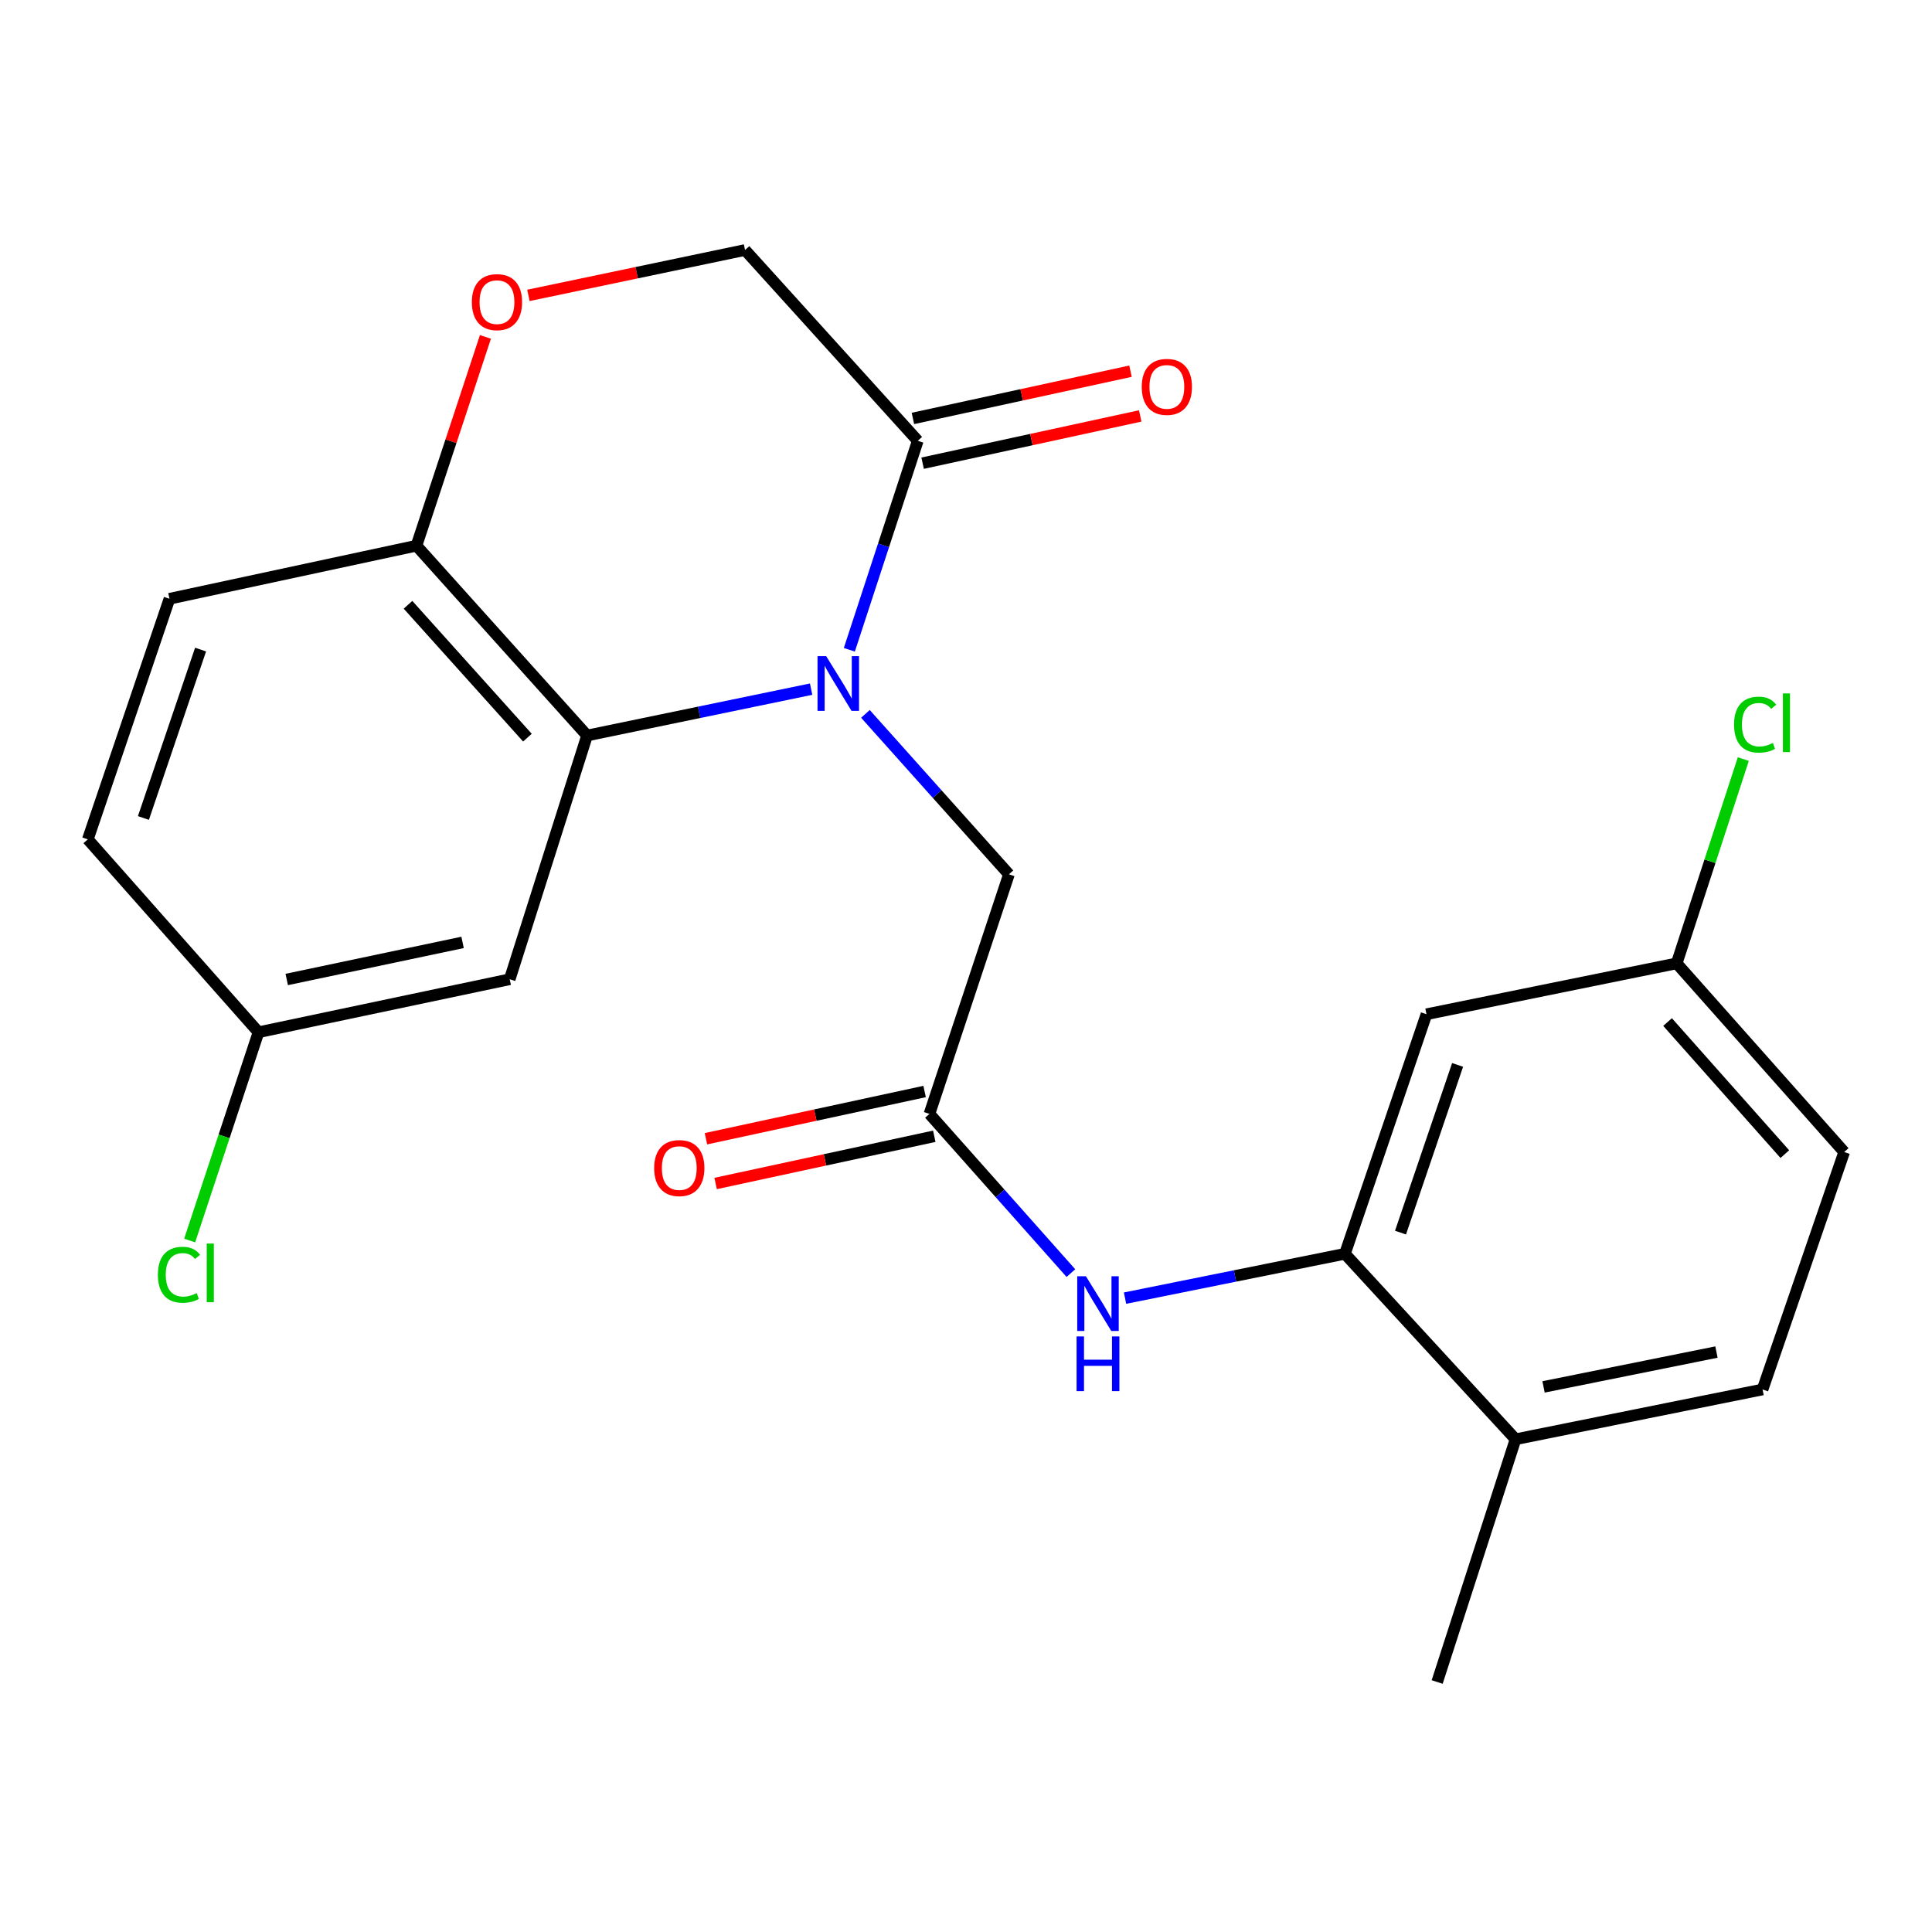 <?xml version='1.0' encoding='iso-8859-1'?>
<svg version='1.1' baseProfile='full'
              xmlns='http://www.w3.org/2000/svg'
                      xmlns:rdkit='http://www.rdkit.org/xml'
                      xmlns:xlink='http://www.w3.org/1999/xlink'
                  xml:space='preserve'
width='1000px' height='1000px' viewBox='0 0 1000 1000'>
<!-- END OF HEADER -->
<rect style='opacity:1.0;fill:#FFFFFF;stroke:none' width='1000' height='1000' x='0' y='0'> </rect>
<path class='bond-0' d='M 419.834,356.701 L 361.849,368.701' style='fill:none;fill-rule:evenodd;stroke:#0000FF;stroke-width:6px;stroke-linecap:butt;stroke-linejoin:miter;stroke-opacity:1' />
<path class='bond-0' d='M 361.849,368.701 L 303.865,380.702' style='fill:none;fill-rule:evenodd;stroke:#000000;stroke-width:6px;stroke-linecap:butt;stroke-linejoin:miter;stroke-opacity:1' />
<path class='bond-1' d='M 439.613,336.326 L 457.325,282.243' style='fill:none;fill-rule:evenodd;stroke:#0000FF;stroke-width:6px;stroke-linecap:butt;stroke-linejoin:miter;stroke-opacity:1' />
<path class='bond-1' d='M 457.325,282.243 L 475.037,228.16' style='fill:none;fill-rule:evenodd;stroke:#000000;stroke-width:6px;stroke-linecap:butt;stroke-linejoin:miter;stroke-opacity:1' />
<path class='bond-6' d='M 447.946,369.502 L 485.085,411.026' style='fill:none;fill-rule:evenodd;stroke:#0000FF;stroke-width:6px;stroke-linecap:butt;stroke-linejoin:miter;stroke-opacity:1' />
<path class='bond-6' d='M 485.085,411.026 L 522.224,452.549' style='fill:none;fill-rule:evenodd;stroke:#000000;stroke-width:6px;stroke-linecap:butt;stroke-linejoin:miter;stroke-opacity:1' />
<path class='bond-7' d='M 303.865,380.702 L 215.56,282.457' style='fill:none;fill-rule:evenodd;stroke:#000000;stroke-width:6px;stroke-linecap:butt;stroke-linejoin:miter;stroke-opacity:1' />
<path class='bond-7' d='M 272.994,381.808 L 211.18,313.036' style='fill:none;fill-rule:evenodd;stroke:#000000;stroke-width:6px;stroke-linecap:butt;stroke-linejoin:miter;stroke-opacity:1' />
<path class='bond-8' d='M 303.865,380.702 L 263.827,506.86' style='fill:none;fill-rule:evenodd;stroke:#000000;stroke-width:6px;stroke-linecap:butt;stroke-linejoin:miter;stroke-opacity:1' />
<path class='bond-10' d='M 475.037,228.16 L 385.626,129.401' style='fill:none;fill-rule:evenodd;stroke:#000000;stroke-width:6px;stroke-linecap:butt;stroke-linejoin:miter;stroke-opacity:1' />
<path class='bond-12' d='M 477.551,239.74 L 533.863,227.514' style='fill:none;fill-rule:evenodd;stroke:#000000;stroke-width:6px;stroke-linecap:butt;stroke-linejoin:miter;stroke-opacity:1' />
<path class='bond-12' d='M 533.863,227.514 L 590.175,215.287' style='fill:none;fill-rule:evenodd;stroke:#FF0000;stroke-width:6px;stroke-linecap:butt;stroke-linejoin:miter;stroke-opacity:1' />
<path class='bond-12' d='M 472.523,216.58 L 528.835,204.354' style='fill:none;fill-rule:evenodd;stroke:#000000;stroke-width:6px;stroke-linecap:butt;stroke-linejoin:miter;stroke-opacity:1' />
<path class='bond-12' d='M 528.835,204.354 L 585.147,192.128' style='fill:none;fill-rule:evenodd;stroke:#FF0000;stroke-width:6px;stroke-linecap:butt;stroke-linejoin:miter;stroke-opacity:1' />
<path class='bond-2' d='M 696.135,648.961 L 639.227,660.439' style='fill:none;fill-rule:evenodd;stroke:#000000;stroke-width:6px;stroke-linecap:butt;stroke-linejoin:miter;stroke-opacity:1' />
<path class='bond-2' d='M 639.227,660.439 L 582.318,671.917' style='fill:none;fill-rule:evenodd;stroke:#0000FF;stroke-width:6px;stroke-linecap:butt;stroke-linejoin:miter;stroke-opacity:1' />
<path class='bond-9' d='M 696.135,648.961 L 738.345,524.963' style='fill:none;fill-rule:evenodd;stroke:#000000;stroke-width:6px;stroke-linecap:butt;stroke-linejoin:miter;stroke-opacity:1' />
<path class='bond-9' d='M 724.901,637.998 L 754.449,551.2' style='fill:none;fill-rule:evenodd;stroke:#000000;stroke-width:6px;stroke-linecap:butt;stroke-linejoin:miter;stroke-opacity:1' />
<path class='bond-11' d='M 696.135,648.961 L 784.44,744.955' style='fill:none;fill-rule:evenodd;stroke:#000000;stroke-width:6px;stroke-linecap:butt;stroke-linejoin:miter;stroke-opacity:1' />
<path class='bond-3' d='M 481.08,576.548 L 522.224,452.549' style='fill:none;fill-rule:evenodd;stroke:#000000;stroke-width:6px;stroke-linecap:butt;stroke-linejoin:miter;stroke-opacity:1' />
<path class='bond-4' d='M 481.08,576.548 L 517.688,617.752' style='fill:none;fill-rule:evenodd;stroke:#000000;stroke-width:6px;stroke-linecap:butt;stroke-linejoin:miter;stroke-opacity:1' />
<path class='bond-4' d='M 517.688,617.752 L 554.295,658.956' style='fill:none;fill-rule:evenodd;stroke:#0000FF;stroke-width:6px;stroke-linecap:butt;stroke-linejoin:miter;stroke-opacity:1' />
<path class='bond-13' d='M 478.579,564.965 L 421.991,577.186' style='fill:none;fill-rule:evenodd;stroke:#000000;stroke-width:6px;stroke-linecap:butt;stroke-linejoin:miter;stroke-opacity:1' />
<path class='bond-13' d='M 421.991,577.186 L 365.402,589.407' style='fill:none;fill-rule:evenodd;stroke:#FF0000;stroke-width:6px;stroke-linecap:butt;stroke-linejoin:miter;stroke-opacity:1' />
<path class='bond-13' d='M 483.582,588.13 L 426.994,600.351' style='fill:none;fill-rule:evenodd;stroke:#000000;stroke-width:6px;stroke-linecap:butt;stroke-linejoin:miter;stroke-opacity:1' />
<path class='bond-13' d='M 426.994,600.351 L 370.405,612.572' style='fill:none;fill-rule:evenodd;stroke:#FF0000;stroke-width:6px;stroke-linecap:butt;stroke-linejoin:miter;stroke-opacity:1' />
<path class='bond-5' d='M 273.51,152.889 L 329.568,141.145' style='fill:none;fill-rule:evenodd;stroke:#FF0000;stroke-width:6px;stroke-linecap:butt;stroke-linejoin:miter;stroke-opacity:1' />
<path class='bond-5' d='M 329.568,141.145 L 385.626,129.401' style='fill:none;fill-rule:evenodd;stroke:#000000;stroke-width:6px;stroke-linecap:butt;stroke-linejoin:miter;stroke-opacity:1' />
<path class='bond-23' d='M 251.258,174.381 L 233.409,228.419' style='fill:none;fill-rule:evenodd;stroke:#FF0000;stroke-width:6px;stroke-linecap:butt;stroke-linejoin:miter;stroke-opacity:1' />
<path class='bond-23' d='M 233.409,228.419 L 215.56,282.457' style='fill:none;fill-rule:evenodd;stroke:#000000;stroke-width:6px;stroke-linecap:butt;stroke-linejoin:miter;stroke-opacity:1' />
<path class='bond-14' d='M 215.56,282.457 L 87.718,309.921' style='fill:none;fill-rule:evenodd;stroke:#000000;stroke-width:6px;stroke-linecap:butt;stroke-linejoin:miter;stroke-opacity:1' />
<path class='bond-15' d='M 263.827,506.86 L 133.799,534.284' style='fill:none;fill-rule:evenodd;stroke:#000000;stroke-width:6px;stroke-linecap:butt;stroke-linejoin:miter;stroke-opacity:1' />
<path class='bond-15' d='M 239.432,487.785 L 148.412,506.982' style='fill:none;fill-rule:evenodd;stroke:#000000;stroke-width:6px;stroke-linecap:butt;stroke-linejoin:miter;stroke-opacity:1' />
<path class='bond-17' d='M 738.345,524.963 L 867.847,498.631' style='fill:none;fill-rule:evenodd;stroke:#000000;stroke-width:6px;stroke-linecap:butt;stroke-linejoin:miter;stroke-opacity:1' />
<path class='bond-16' d='M 784.44,744.955 L 912.296,719.189' style='fill:none;fill-rule:evenodd;stroke:#000000;stroke-width:6px;stroke-linecap:butt;stroke-linejoin:miter;stroke-opacity:1' />
<path class='bond-16' d='M 798.936,717.858 L 888.435,699.822' style='fill:none;fill-rule:evenodd;stroke:#000000;stroke-width:6px;stroke-linecap:butt;stroke-linejoin:miter;stroke-opacity:1' />
<path class='bond-22' d='M 784.44,744.955 L 743.875,870.599' style='fill:none;fill-rule:evenodd;stroke:#000000;stroke-width:6px;stroke-linecap:butt;stroke-linejoin:miter;stroke-opacity:1' />
<path class='bond-24' d='M 87.718,309.921 L 45.455,434.446' style='fill:none;fill-rule:evenodd;stroke:#000000;stroke-width:6px;stroke-linecap:butt;stroke-linejoin:miter;stroke-opacity:1' />
<path class='bond-24' d='M 103.82,336.217 L 74.236,423.384' style='fill:none;fill-rule:evenodd;stroke:#000000;stroke-width:6px;stroke-linecap:butt;stroke-linejoin:miter;stroke-opacity:1' />
<path class='bond-18' d='M 133.799,534.284 L 45.455,434.446' style='fill:none;fill-rule:evenodd;stroke:#000000;stroke-width:6px;stroke-linecap:butt;stroke-linejoin:miter;stroke-opacity:1' />
<path class='bond-21' d='M 133.799,534.284 L 115.986,588.19' style='fill:none;fill-rule:evenodd;stroke:#000000;stroke-width:6px;stroke-linecap:butt;stroke-linejoin:miter;stroke-opacity:1' />
<path class='bond-21' d='M 115.986,588.19 L 98.173,642.096' style='fill:none;fill-rule:evenodd;stroke:#00CC00;stroke-width:6px;stroke-linecap:butt;stroke-linejoin:miter;stroke-opacity:1' />
<path class='bond-19' d='M 912.296,719.189 L 954.545,596.283' style='fill:none;fill-rule:evenodd;stroke:#000000;stroke-width:6px;stroke-linecap:butt;stroke-linejoin:miter;stroke-opacity:1' />
<path class='bond-20' d='M 867.847,498.631 L 885.087,445.769' style='fill:none;fill-rule:evenodd;stroke:#000000;stroke-width:6px;stroke-linecap:butt;stroke-linejoin:miter;stroke-opacity:1' />
<path class='bond-20' d='M 885.087,445.769 L 902.328,392.908' style='fill:none;fill-rule:evenodd;stroke:#00CC00;stroke-width:6px;stroke-linecap:butt;stroke-linejoin:miter;stroke-opacity:1' />
<path class='bond-25' d='M 867.847,498.631 L 954.545,596.283' style='fill:none;fill-rule:evenodd;stroke:#000000;stroke-width:6px;stroke-linecap:butt;stroke-linejoin:miter;stroke-opacity:1' />
<path class='bond-25' d='M 863.13,529.013 L 923.819,597.37' style='fill:none;fill-rule:evenodd;stroke:#000000;stroke-width:6px;stroke-linecap:butt;stroke-linejoin:miter;stroke-opacity:1' />
<path  class='atom-0' d='M 427.633 339.631
L 436.913 354.631
Q 437.833 356.111, 439.313 358.791
Q 440.793 361.471, 440.873 361.631
L 440.873 339.631
L 444.633 339.631
L 444.633 367.951
L 440.753 367.951
L 430.793 351.551
Q 429.633 349.631, 428.393 347.431
Q 427.193 345.231, 426.833 344.551
L 426.833 367.951
L 423.153 367.951
L 423.153 339.631
L 427.633 339.631
' fill='#0000FF'/>
<path  class='atom-5' d='M 562.059 660.58
L 571.339 675.58
Q 572.259 677.06, 573.739 679.74
Q 575.219 682.42, 575.299 682.58
L 575.299 660.58
L 579.059 660.58
L 579.059 688.9
L 575.179 688.9
L 565.219 672.5
Q 564.059 670.58, 562.819 668.38
Q 561.619 666.18, 561.259 665.5
L 561.259 688.9
L 557.579 688.9
L 557.579 660.58
L 562.059 660.58
' fill='#0000FF'/>
<path  class='atom-5' d='M 557.239 691.732
L 561.079 691.732
L 561.079 703.772
L 575.559 703.772
L 575.559 691.732
L 579.399 691.732
L 579.399 720.052
L 575.559 720.052
L 575.559 706.972
L 561.079 706.972
L 561.079 720.052
L 557.239 720.052
L 557.239 691.732
' fill='#0000FF'/>
<path  class='atom-6' d='M 244.231 156.38
Q 244.231 149.58, 247.591 145.78
Q 250.951 141.98, 257.231 141.98
Q 263.511 141.98, 266.871 145.78
Q 270.231 149.58, 270.231 156.38
Q 270.231 163.26, 266.831 167.18
Q 263.431 171.06, 257.231 171.06
Q 250.991 171.06, 247.591 167.18
Q 244.231 163.3, 244.231 156.38
M 257.231 167.86
Q 261.551 167.86, 263.871 164.98
Q 266.231 162.06, 266.231 156.38
Q 266.231 150.82, 263.871 148.02
Q 261.551 145.18, 257.231 145.18
Q 252.911 145.18, 250.551 147.98
Q 248.231 150.78, 248.231 156.38
Q 248.231 162.1, 250.551 164.98
Q 252.911 167.86, 257.231 167.86
' fill='#FF0000'/>
<path  class='atom-13' d='M 590.959 200.249
Q 590.959 193.449, 594.319 189.649
Q 597.679 185.849, 603.959 185.849
Q 610.239 185.849, 613.599 189.649
Q 616.959 193.449, 616.959 200.249
Q 616.959 207.129, 613.559 211.049
Q 610.159 214.929, 603.959 214.929
Q 597.719 214.929, 594.319 211.049
Q 590.959 207.169, 590.959 200.249
M 603.959 211.729
Q 608.279 211.729, 610.599 208.849
Q 612.959 205.929, 612.959 200.249
Q 612.959 194.689, 610.599 191.889
Q 608.279 189.049, 603.959 189.049
Q 599.639 189.049, 597.279 191.849
Q 594.959 194.649, 594.959 200.249
Q 594.959 205.969, 597.279 208.849
Q 599.639 211.729, 603.959 211.729
' fill='#FF0000'/>
<path  class='atom-14' d='M 338.592 604.592
Q 338.592 597.792, 341.952 593.992
Q 345.312 590.192, 351.592 590.192
Q 357.872 590.192, 361.232 593.992
Q 364.592 597.792, 364.592 604.592
Q 364.592 611.472, 361.192 615.392
Q 357.792 619.272, 351.592 619.272
Q 345.352 619.272, 341.952 615.392
Q 338.592 611.512, 338.592 604.592
M 351.592 616.072
Q 355.912 616.072, 358.232 613.192
Q 360.592 610.272, 360.592 604.592
Q 360.592 599.032, 358.232 596.232
Q 355.912 593.392, 351.592 593.392
Q 347.272 593.392, 344.912 596.192
Q 342.592 598.992, 342.592 604.592
Q 342.592 610.312, 344.912 613.192
Q 347.272 616.072, 351.592 616.072
' fill='#FF0000'/>
<path  class='atom-21' d='M 897.544 375.073
Q 897.544 368.033, 900.824 364.353
Q 904.144 360.633, 910.424 360.633
Q 916.264 360.633, 919.384 364.753
L 916.744 366.913
Q 914.464 363.913, 910.424 363.913
Q 906.144 363.913, 903.864 366.793
Q 901.624 369.633, 901.624 375.073
Q 901.624 380.673, 903.944 383.553
Q 906.304 386.433, 910.864 386.433
Q 913.984 386.433, 917.624 384.553
L 918.744 387.553
Q 917.264 388.513, 915.024 389.073
Q 912.784 389.633, 910.304 389.633
Q 904.144 389.633, 900.824 385.873
Q 897.544 382.113, 897.544 375.073
' fill='#00CC00'/>
<path  class='atom-21' d='M 922.824 358.913
L 926.504 358.913
L 926.504 389.273
L 922.824 389.273
L 922.824 358.913
' fill='#00CC00'/>
<path  class='atom-22' d='M 81.722 659.815
Q 81.722 652.775, 85.002 649.095
Q 88.322 645.375, 94.602 645.375
Q 100.442 645.375, 103.562 649.495
L 100.922 651.655
Q 98.642 648.655, 94.602 648.655
Q 90.322 648.655, 88.042 651.535
Q 85.802 654.375, 85.802 659.815
Q 85.802 665.415, 88.122 668.295
Q 90.482 671.175, 95.042 671.175
Q 98.162 671.175, 101.802 669.295
L 102.922 672.295
Q 101.442 673.255, 99.202 673.815
Q 96.962 674.375, 94.482 674.375
Q 88.322 674.375, 85.002 670.615
Q 81.722 666.855, 81.722 659.815
' fill='#00CC00'/>
<path  class='atom-22' d='M 107.002 643.655
L 110.682 643.655
L 110.682 674.015
L 107.002 674.015
L 107.002 643.655
' fill='#00CC00'/>
</svg>
